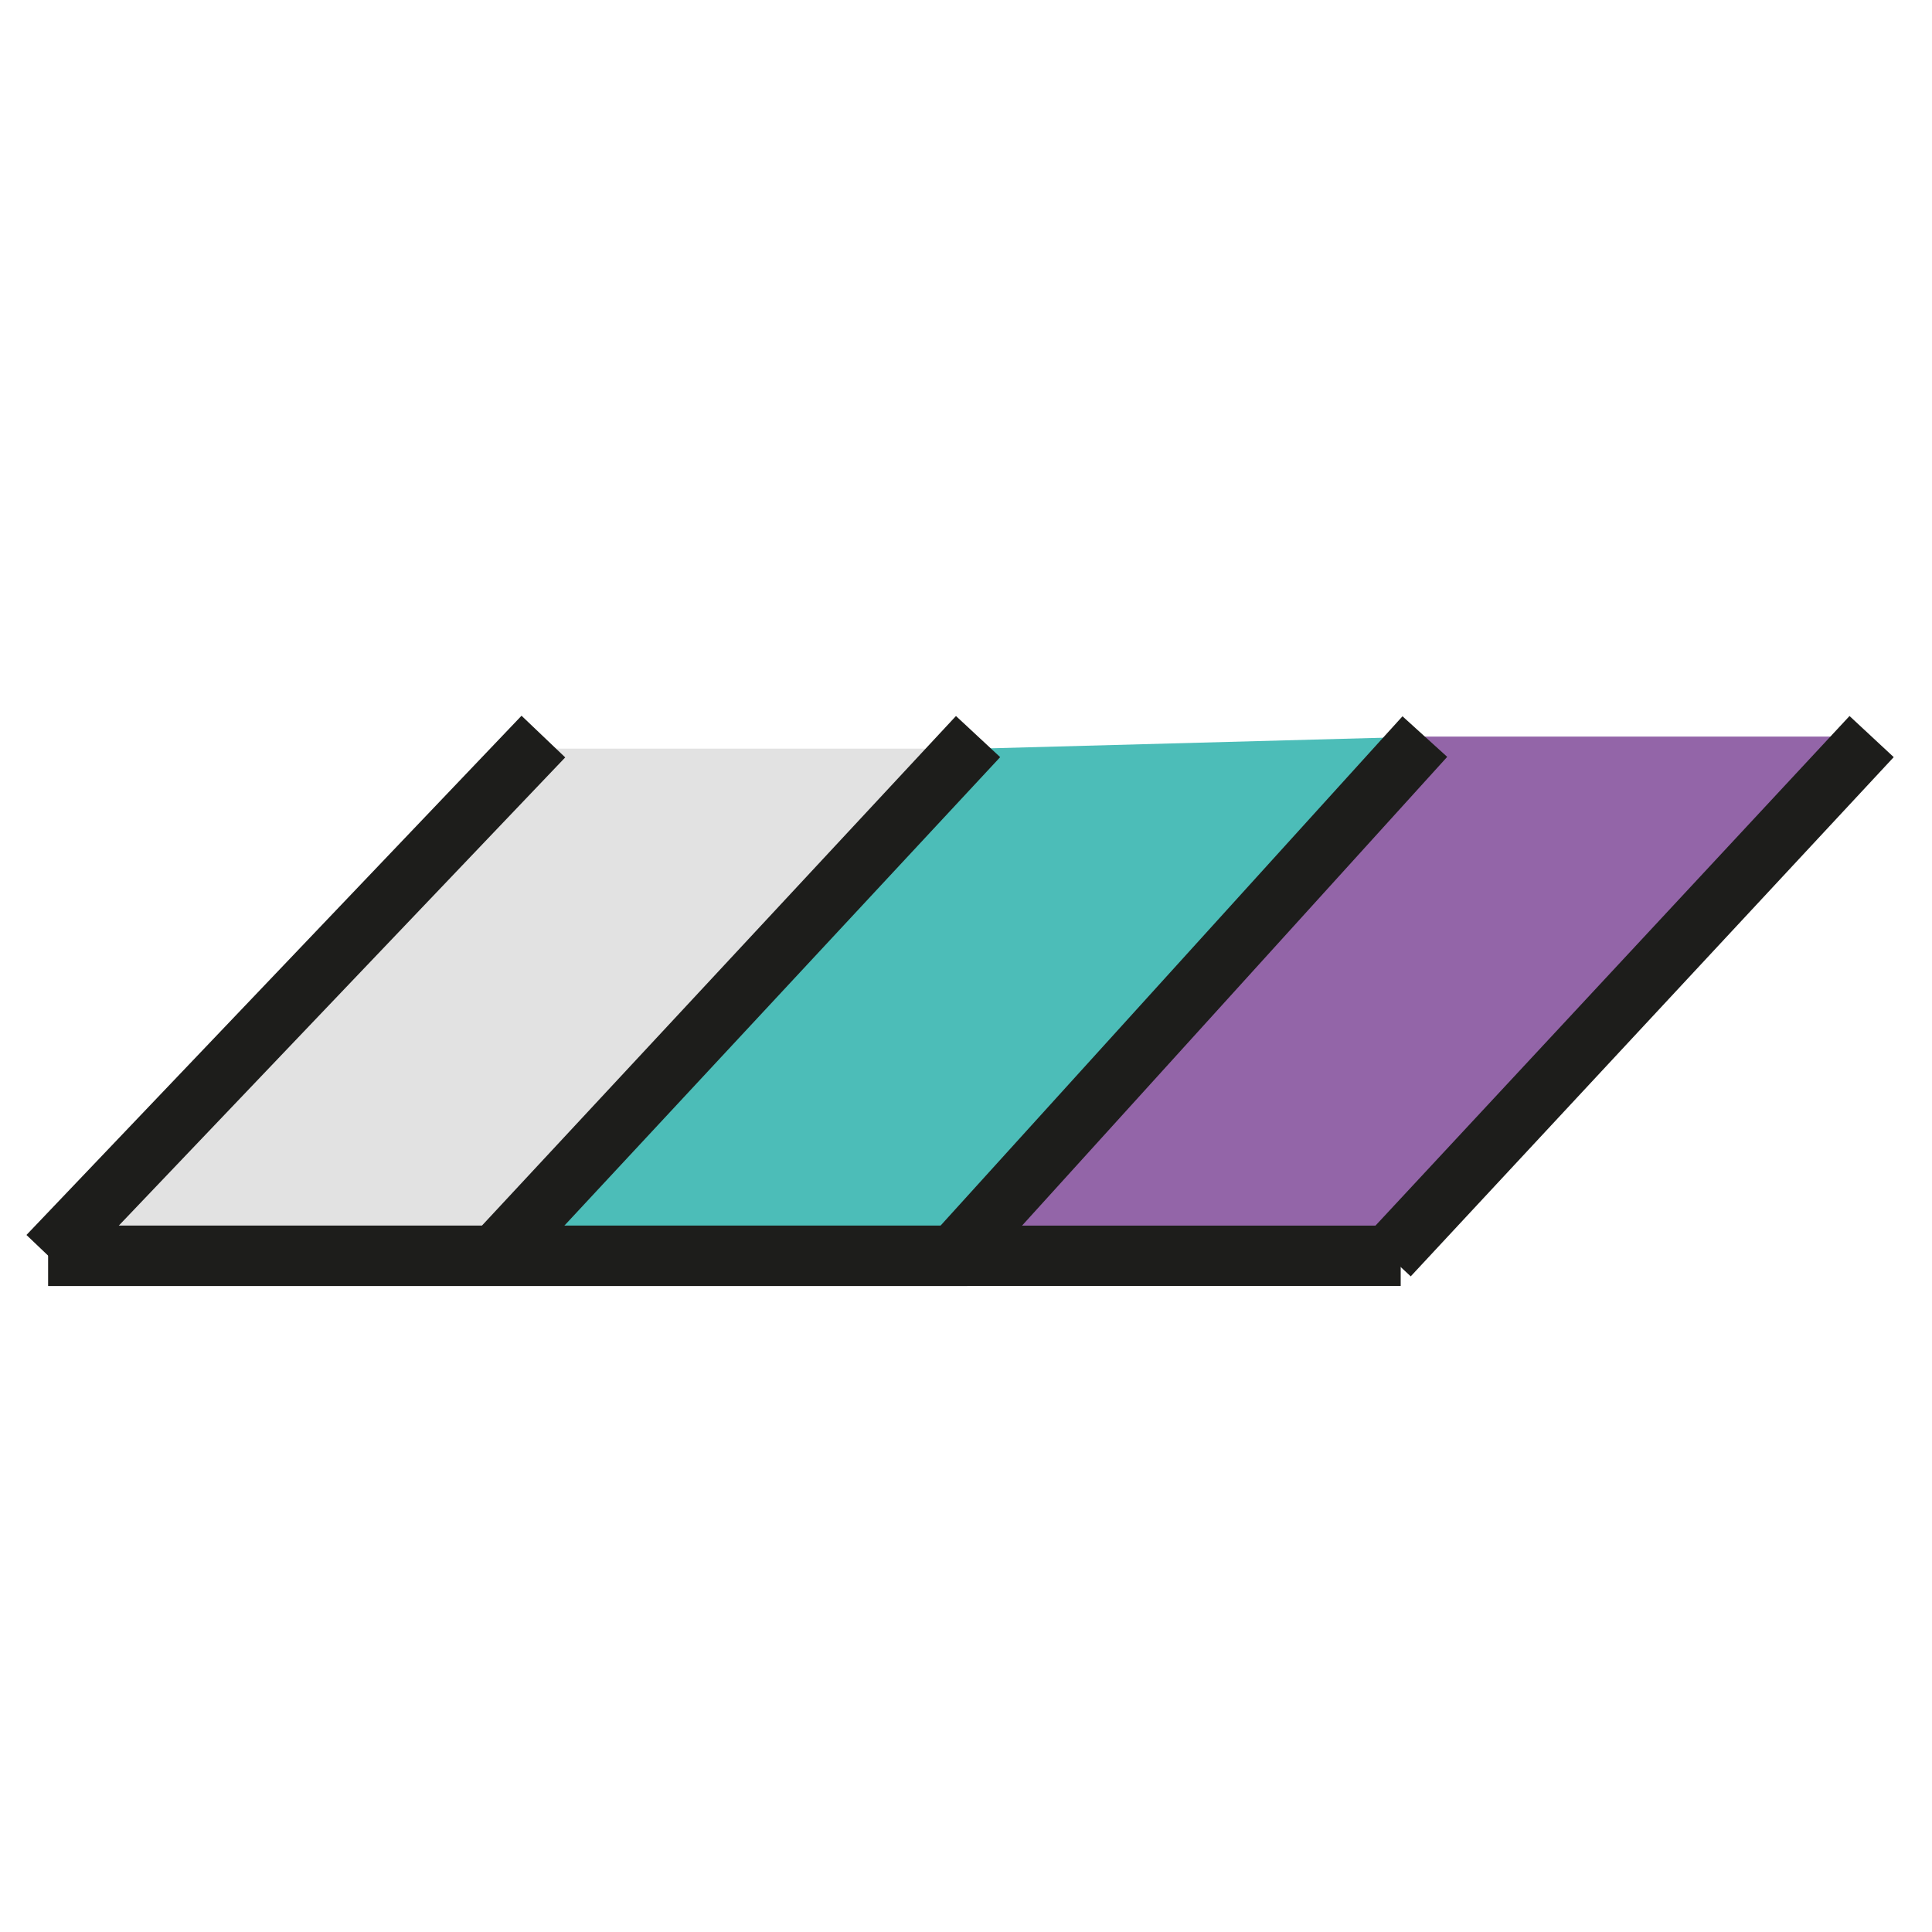 <?xml version="1.0" encoding="UTF-8"?>
<svg id="Warstwa_1" xmlns="http://www.w3.org/2000/svg" version="1.1" viewBox="0 0 16 16">
  <!-- Generator: Adobe Illustrator 29.5.1, SVG Export Plug-In . SVG Version: 2.1.0 Build 141)  -->
  <defs>
    <style>
      .st0 {
        fill: #662483;
      }

      .st0, .st1 {
        opacity: .7;
      }

      .st2 {
        fill: #c6c6c6;
        opacity: .5;
      }

      .st3 {
        stroke-width: .5px;
      }

      .st3, .st4 {
        fill: none;
        stroke: #1d1d1b;
        stroke-miterlimit: 10;
      }

      .st1 {
        fill: #00a19a;
      }
    </style>
  </defs>
  <g id="METIS">
    <path class="st4" d="M-148.3,17.4"/>
    <path class="st4" d="M-106.3,17.4"/>
    <g>
      <polyline class="st0" points="7.9 10.3 11.7 6.1 15.4 6.1 11.5 10.3"/>
      <polyline class="st1" points="4.2 10.3 7.9 10.4 11.8 6.1 8.1 6.2"/>
      <polyline class="st2" points=".5 10.3 4.4 6.2 8.1 6.2 4.2 10.3"/>
      <line class="st3" x1=".4" y1="10.4" x2="4.5" y2="6.1"/>
      <line class="st3" x1="4.1" y1="10.4" x2="8.1" y2="6.1"/>
      <polyline class="st3" points=".4 10.4 7.9 10.4 11.8 6.1"/>
      <line class="st3" x1="11.5" y1="10.4" x2="15.5" y2="6.1"/>
      <line class="st3" x1=".4" y1="10.4" x2="11.6" y2="10.4"/>
    </g>
  </g>
</svg>